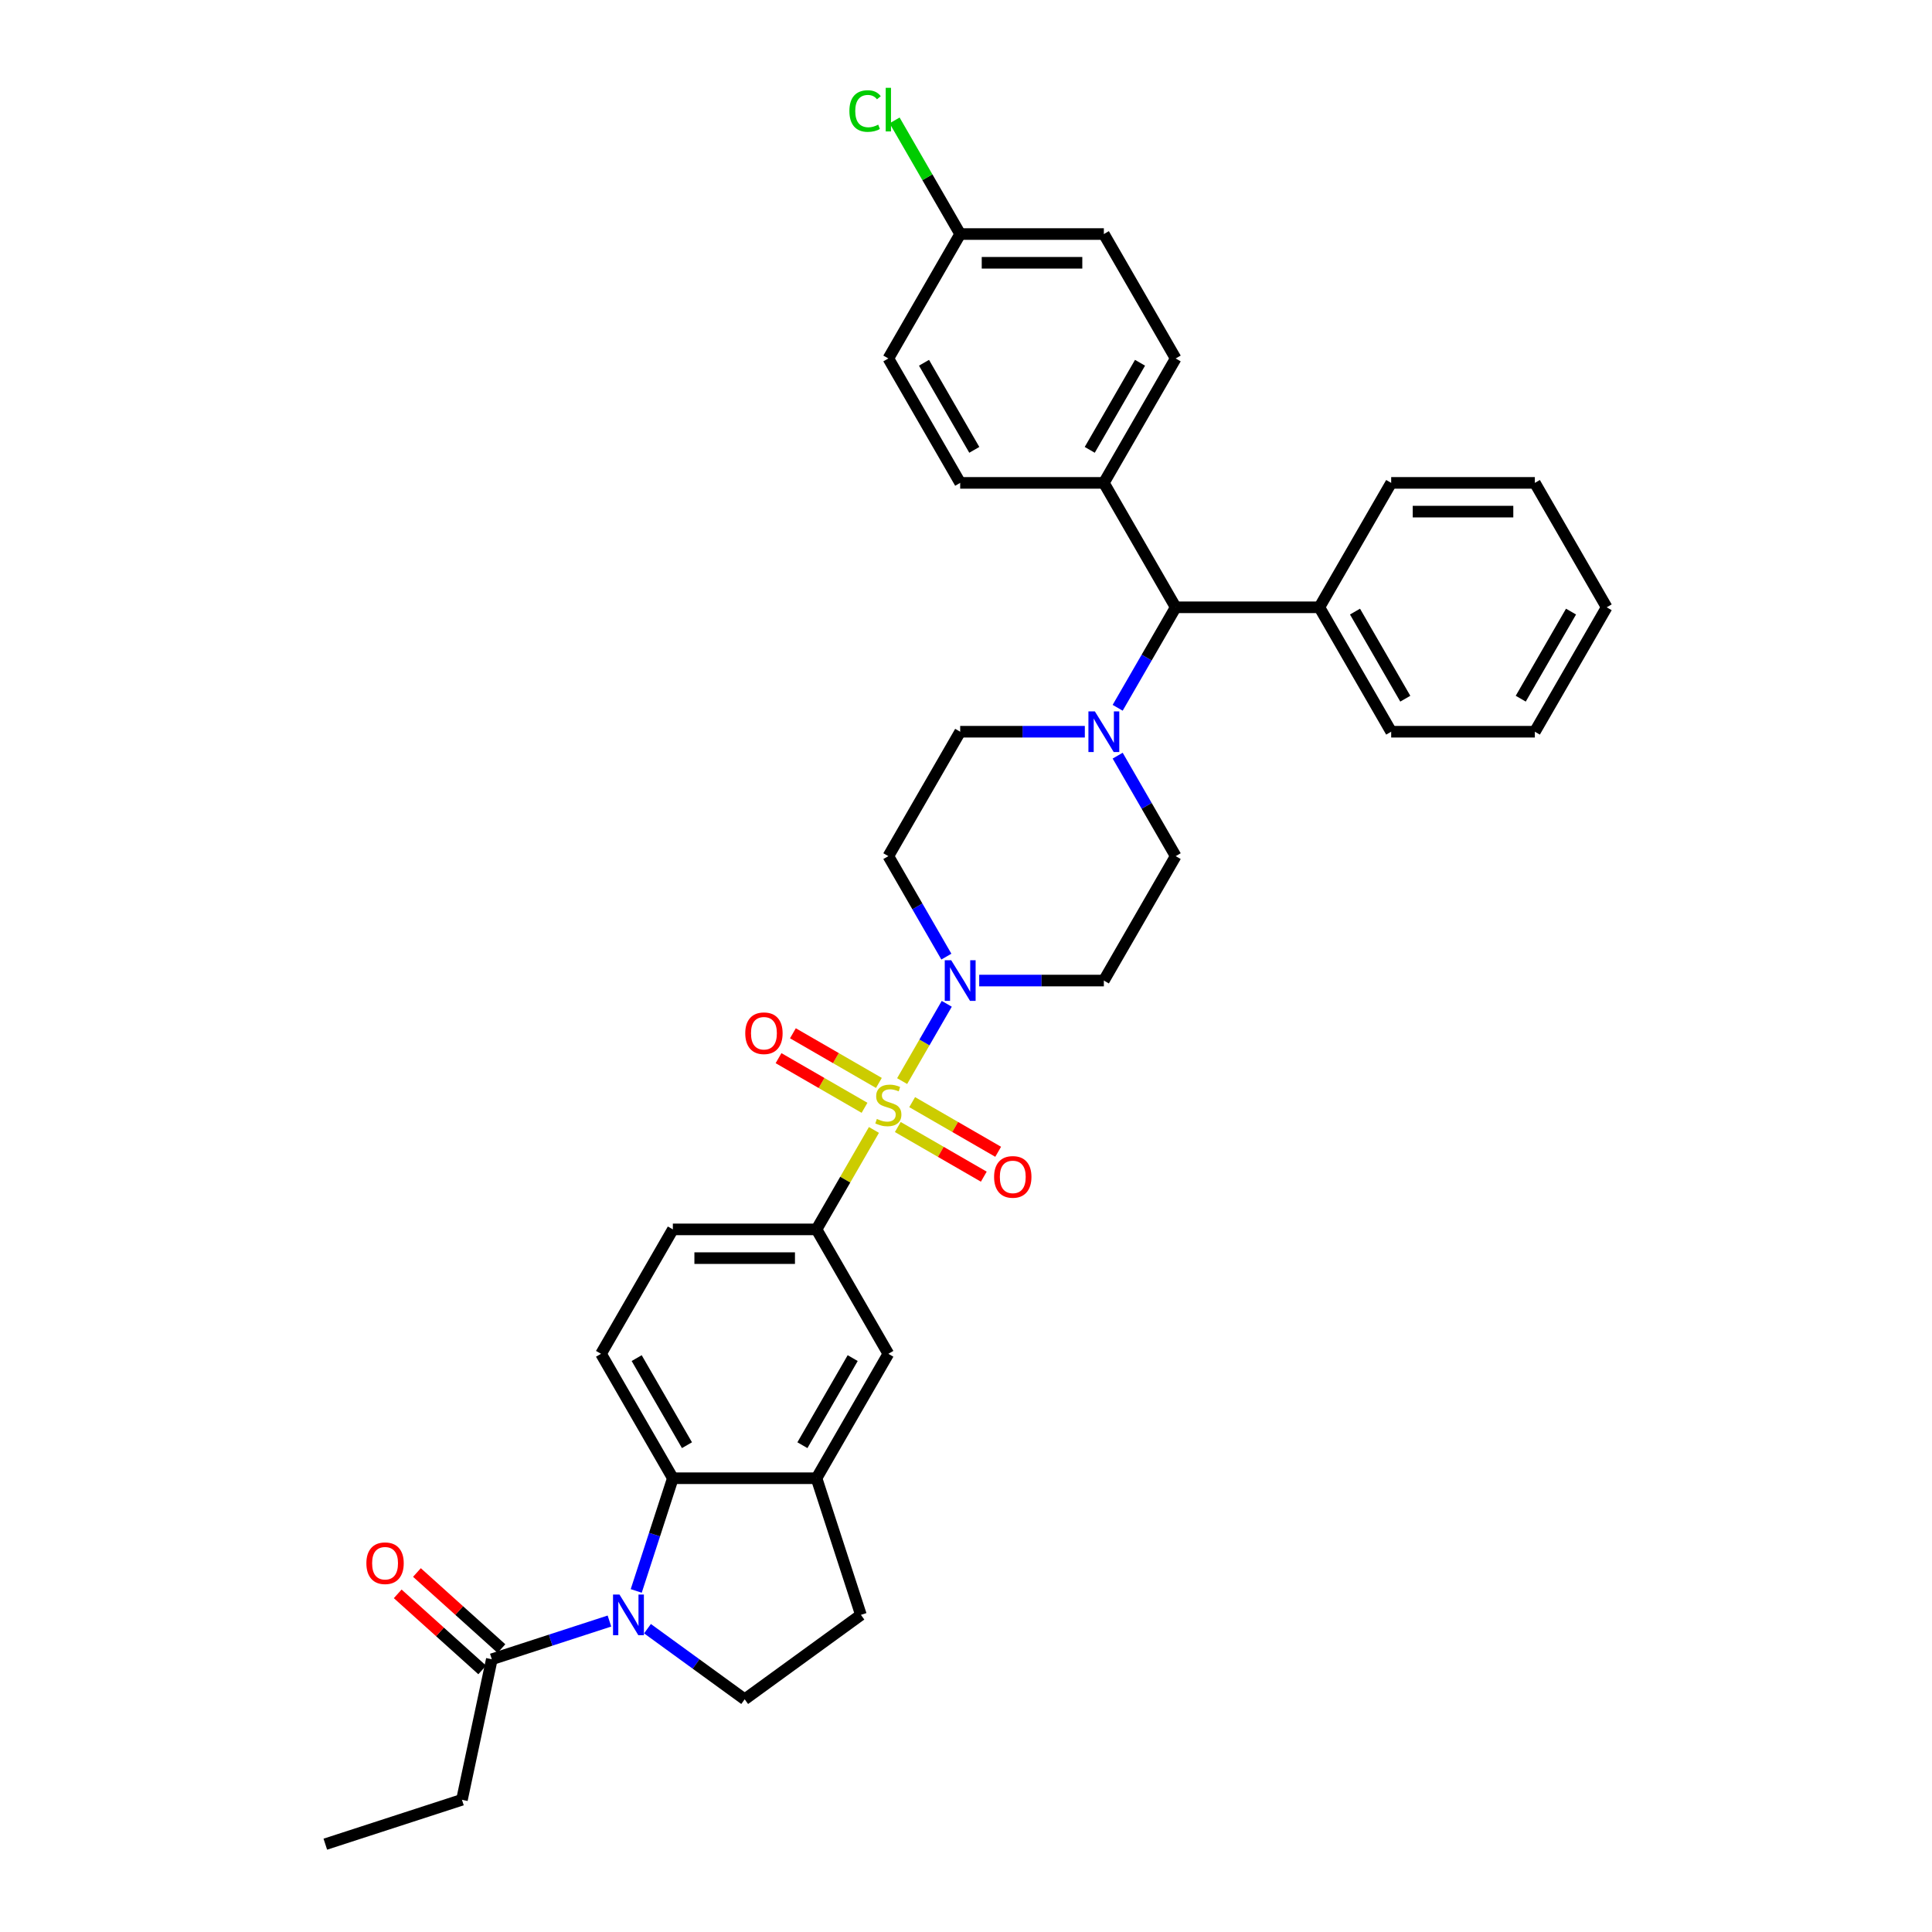 <?xml version='1.0' encoding='iso-8859-1'?>
<svg version='1.1' baseProfile='full'
              xmlns='http://www.w3.org/2000/svg'
                      xmlns:rdkit='http://www.rdkit.org/xml'
                      xmlns:xlink='http://www.w3.org/1999/xlink'
                  xml:space='preserve'
width='1000px' height='1000px' viewBox='0 0 1000 1000'>
<!-- END OF HEADER -->
<rect style='opacity:1.0;fill:#FFFFFF;stroke:none' width='1000' height='1000' x='0' y='0'> </rect>
<path class='bond-1' d='M 466.945,559.574 L 478.494,539.57' style='fill:none;fill-rule:evenodd;stroke:#CCCC00;stroke-width:6px;stroke-linecap:butt;stroke-linejoin:miter;stroke-opacity:1' />
<path class='bond-1' d='M 478.494,539.57 L 490.043,519.566' style='fill:none;fill-rule:evenodd;stroke:#0000FF;stroke-width:6px;stroke-linecap:butt;stroke-linejoin:miter;stroke-opacity:1' />
<path class='bond-3' d='M 452.348,584.857 L 437.488,610.594' style='fill:none;fill-rule:evenodd;stroke:#CCCC00;stroke-width:6px;stroke-linecap:butt;stroke-linejoin:miter;stroke-opacity:1' />
<path class='bond-3' d='M 437.488,610.594 L 422.629,636.332' style='fill:none;fill-rule:evenodd;stroke:#000000;stroke-width:6px;stroke-linecap:butt;stroke-linejoin:miter;stroke-opacity:1' />
<path class='bond-9' d='M 464.702,583.344 L 486.957,596.194' style='fill:none;fill-rule:evenodd;stroke:#CCCC00;stroke-width:6px;stroke-linecap:butt;stroke-linejoin:miter;stroke-opacity:1' />
<path class='bond-9' d='M 486.957,596.194 L 509.213,609.043' style='fill:none;fill-rule:evenodd;stroke:#FF0000;stroke-width:6px;stroke-linecap:butt;stroke-linejoin:miter;stroke-opacity:1' />
<path class='bond-9' d='M 472.138,570.465 L 494.394,583.314' style='fill:none;fill-rule:evenodd;stroke:#CCCC00;stroke-width:6px;stroke-linecap:butt;stroke-linejoin:miter;stroke-opacity:1' />
<path class='bond-9' d='M 494.394,583.314 L 516.649,596.163' style='fill:none;fill-rule:evenodd;stroke:#FF0000;stroke-width:6px;stroke-linecap:butt;stroke-linejoin:miter;stroke-opacity:1' />
<path class='bond-10' d='M 454.916,560.522 L 432.661,547.673' style='fill:none;fill-rule:evenodd;stroke:#CCCC00;stroke-width:6px;stroke-linecap:butt;stroke-linejoin:miter;stroke-opacity:1' />
<path class='bond-10' d='M 432.661,547.673 L 410.406,534.824' style='fill:none;fill-rule:evenodd;stroke:#FF0000;stroke-width:6px;stroke-linecap:butt;stroke-linejoin:miter;stroke-opacity:1' />
<path class='bond-10' d='M 447.48,573.401 L 425.225,560.552' style='fill:none;fill-rule:evenodd;stroke:#CCCC00;stroke-width:6px;stroke-linecap:butt;stroke-linejoin:miter;stroke-opacity:1' />
<path class='bond-10' d='M 425.225,560.552 L 402.97,547.703' style='fill:none;fill-rule:evenodd;stroke:#FF0000;stroke-width:6px;stroke-linecap:butt;stroke-linejoin:miter;stroke-opacity:1' />
<path class='bond-0' d='M 329.314,823.463 L 338.79,794.296' style='fill:none;fill-rule:evenodd;stroke:#0000FF;stroke-width:6px;stroke-linecap:butt;stroke-linejoin:miter;stroke-opacity:1' />
<path class='bond-0' d='M 338.79,794.296 L 348.267,765.129' style='fill:none;fill-rule:evenodd;stroke:#000000;stroke-width:6px;stroke-linecap:butt;stroke-linejoin:miter;stroke-opacity:1' />
<path class='bond-6' d='M 315.443,839.05 L 285.005,848.94' style='fill:none;fill-rule:evenodd;stroke:#0000FF;stroke-width:6px;stroke-linecap:butt;stroke-linejoin:miter;stroke-opacity:1' />
<path class='bond-6' d='M 285.005,848.94 L 254.567,858.83' style='fill:none;fill-rule:evenodd;stroke:#000000;stroke-width:6px;stroke-linecap:butt;stroke-linejoin:miter;stroke-opacity:1' />
<path class='bond-37' d='M 335.134,843.004 L 360.291,861.282' style='fill:none;fill-rule:evenodd;stroke:#0000FF;stroke-width:6px;stroke-linecap:butt;stroke-linejoin:miter;stroke-opacity:1' />
<path class='bond-37' d='M 360.291,861.282 L 385.448,879.56' style='fill:none;fill-rule:evenodd;stroke:#000000;stroke-width:6px;stroke-linecap:butt;stroke-linejoin:miter;stroke-opacity:1' />
<path class='bond-11' d='M 506.835,507.534 L 539.093,507.534' style='fill:none;fill-rule:evenodd;stroke:#0000FF;stroke-width:6px;stroke-linecap:butt;stroke-linejoin:miter;stroke-opacity:1' />
<path class='bond-11' d='M 539.093,507.534 L 571.351,507.534' style='fill:none;fill-rule:evenodd;stroke:#000000;stroke-width:6px;stroke-linecap:butt;stroke-linejoin:miter;stroke-opacity:1' />
<path class='bond-12' d='M 489.837,495.146 L 474.823,469.141' style='fill:none;fill-rule:evenodd;stroke:#0000FF;stroke-width:6px;stroke-linecap:butt;stroke-linejoin:miter;stroke-opacity:1' />
<path class='bond-12' d='M 474.823,469.141 L 459.809,443.135' style='fill:none;fill-rule:evenodd;stroke:#000000;stroke-width:6px;stroke-linecap:butt;stroke-linejoin:miter;stroke-opacity:1' />
<path class='bond-2' d='M 348.267,765.129 L 311.087,700.731' style='fill:none;fill-rule:evenodd;stroke:#000000;stroke-width:6px;stroke-linecap:butt;stroke-linejoin:miter;stroke-opacity:1' />
<path class='bond-2' d='M 355.57,748.033 L 329.543,702.954' style='fill:none;fill-rule:evenodd;stroke:#000000;stroke-width:6px;stroke-linecap:butt;stroke-linejoin:miter;stroke-opacity:1' />
<path class='bond-35' d='M 348.267,765.129 L 422.629,765.129' style='fill:none;fill-rule:evenodd;stroke:#000000;stroke-width:6px;stroke-linecap:butt;stroke-linejoin:miter;stroke-opacity:1' />
<path class='bond-8' d='M 422.629,636.332 L 459.809,700.731' style='fill:none;fill-rule:evenodd;stroke:#000000;stroke-width:6px;stroke-linecap:butt;stroke-linejoin:miter;stroke-opacity:1' />
<path class='bond-17' d='M 422.629,636.332 L 348.267,636.332' style='fill:none;fill-rule:evenodd;stroke:#000000;stroke-width:6px;stroke-linecap:butt;stroke-linejoin:miter;stroke-opacity:1' />
<path class='bond-17' d='M 411.474,651.204 L 359.421,651.204' style='fill:none;fill-rule:evenodd;stroke:#000000;stroke-width:6px;stroke-linecap:butt;stroke-linejoin:miter;stroke-opacity:1' />
<path class='bond-4' d='M 561.506,378.737 L 529.248,378.737' style='fill:none;fill-rule:evenodd;stroke:#0000FF;stroke-width:6px;stroke-linecap:butt;stroke-linejoin:miter;stroke-opacity:1' />
<path class='bond-4' d='M 529.248,378.737 L 496.99,378.737' style='fill:none;fill-rule:evenodd;stroke:#000000;stroke-width:6px;stroke-linecap:butt;stroke-linejoin:miter;stroke-opacity:1' />
<path class='bond-13' d='M 578.504,366.348 L 593.518,340.343' style='fill:none;fill-rule:evenodd;stroke:#0000FF;stroke-width:6px;stroke-linecap:butt;stroke-linejoin:miter;stroke-opacity:1' />
<path class='bond-13' d='M 593.518,340.343 L 608.532,314.338' style='fill:none;fill-rule:evenodd;stroke:#000000;stroke-width:6px;stroke-linecap:butt;stroke-linejoin:miter;stroke-opacity:1' />
<path class='bond-36' d='M 578.504,391.125 L 593.518,417.13' style='fill:none;fill-rule:evenodd;stroke:#0000FF;stroke-width:6px;stroke-linecap:butt;stroke-linejoin:miter;stroke-opacity:1' />
<path class='bond-36' d='M 593.518,417.13 L 608.532,443.135' style='fill:none;fill-rule:evenodd;stroke:#000000;stroke-width:6px;stroke-linecap:butt;stroke-linejoin:miter;stroke-opacity:1' />
<path class='bond-5' d='M 422.629,765.129 L 459.809,700.731' style='fill:none;fill-rule:evenodd;stroke:#000000;stroke-width:6px;stroke-linecap:butt;stroke-linejoin:miter;stroke-opacity:1' />
<path class='bond-5' d='M 415.326,748.033 L 441.352,702.954' style='fill:none;fill-rule:evenodd;stroke:#000000;stroke-width:6px;stroke-linecap:butt;stroke-linejoin:miter;stroke-opacity:1' />
<path class='bond-18' d='M 422.629,765.129 L 445.607,835.851' style='fill:none;fill-rule:evenodd;stroke:#000000;stroke-width:6px;stroke-linecap:butt;stroke-linejoin:miter;stroke-opacity:1' />
<path class='bond-20' d='M 259.542,853.304 L 237.675,833.614' style='fill:none;fill-rule:evenodd;stroke:#000000;stroke-width:6px;stroke-linecap:butt;stroke-linejoin:miter;stroke-opacity:1' />
<path class='bond-20' d='M 237.675,833.614 L 215.807,813.925' style='fill:none;fill-rule:evenodd;stroke:#FF0000;stroke-width:6px;stroke-linecap:butt;stroke-linejoin:miter;stroke-opacity:1' />
<path class='bond-20' d='M 249.591,864.356 L 227.723,844.667' style='fill:none;fill-rule:evenodd;stroke:#000000;stroke-width:6px;stroke-linecap:butt;stroke-linejoin:miter;stroke-opacity:1' />
<path class='bond-20' d='M 227.723,844.667 L 205.856,824.977' style='fill:none;fill-rule:evenodd;stroke:#FF0000;stroke-width:6px;stroke-linecap:butt;stroke-linejoin:miter;stroke-opacity:1' />
<path class='bond-28' d='M 254.567,858.83 L 239.106,931.567' style='fill:none;fill-rule:evenodd;stroke:#000000;stroke-width:6px;stroke-linecap:butt;stroke-linejoin:miter;stroke-opacity:1' />
<path class='bond-7' d='M 385.448,879.56 L 445.607,835.851' style='fill:none;fill-rule:evenodd;stroke:#000000;stroke-width:6px;stroke-linecap:butt;stroke-linejoin:miter;stroke-opacity:1' />
<path class='bond-15' d='M 571.351,507.534 L 608.532,443.135' style='fill:none;fill-rule:evenodd;stroke:#000000;stroke-width:6px;stroke-linecap:butt;stroke-linejoin:miter;stroke-opacity:1' />
<path class='bond-16' d='M 459.809,443.135 L 496.99,378.737' style='fill:none;fill-rule:evenodd;stroke:#000000;stroke-width:6px;stroke-linecap:butt;stroke-linejoin:miter;stroke-opacity:1' />
<path class='bond-19' d='M 608.532,314.338 L 571.351,249.939' style='fill:none;fill-rule:evenodd;stroke:#000000;stroke-width:6px;stroke-linecap:butt;stroke-linejoin:miter;stroke-opacity:1' />
<path class='bond-21' d='M 608.532,314.338 L 682.893,314.338' style='fill:none;fill-rule:evenodd;stroke:#000000;stroke-width:6px;stroke-linecap:butt;stroke-linejoin:miter;stroke-opacity:1' />
<path class='bond-14' d='M 311.087,700.731 L 348.267,636.332' style='fill:none;fill-rule:evenodd;stroke:#000000;stroke-width:6px;stroke-linecap:butt;stroke-linejoin:miter;stroke-opacity:1' />
<path class='bond-22' d='M 571.351,249.939 L 608.532,185.54' style='fill:none;fill-rule:evenodd;stroke:#000000;stroke-width:6px;stroke-linecap:butt;stroke-linejoin:miter;stroke-opacity:1' />
<path class='bond-22' d='M 564.049,232.843 L 590.075,187.764' style='fill:none;fill-rule:evenodd;stroke:#000000;stroke-width:6px;stroke-linecap:butt;stroke-linejoin:miter;stroke-opacity:1' />
<path class='bond-23' d='M 571.351,249.939 L 496.99,249.939' style='fill:none;fill-rule:evenodd;stroke:#000000;stroke-width:6px;stroke-linecap:butt;stroke-linejoin:miter;stroke-opacity:1' />
<path class='bond-29' d='M 682.893,314.338 L 720.074,378.737' style='fill:none;fill-rule:evenodd;stroke:#000000;stroke-width:6px;stroke-linecap:butt;stroke-linejoin:miter;stroke-opacity:1' />
<path class='bond-29' d='M 701.35,316.561 L 727.377,361.641' style='fill:none;fill-rule:evenodd;stroke:#000000;stroke-width:6px;stroke-linecap:butt;stroke-linejoin:miter;stroke-opacity:1' />
<path class='bond-30' d='M 682.893,314.338 L 720.074,249.939' style='fill:none;fill-rule:evenodd;stroke:#000000;stroke-width:6px;stroke-linecap:butt;stroke-linejoin:miter;stroke-opacity:1' />
<path class='bond-26' d='M 608.532,185.54 L 571.351,121.141' style='fill:none;fill-rule:evenodd;stroke:#000000;stroke-width:6px;stroke-linecap:butt;stroke-linejoin:miter;stroke-opacity:1' />
<path class='bond-25' d='M 496.99,249.939 L 459.809,185.54' style='fill:none;fill-rule:evenodd;stroke:#000000;stroke-width:6px;stroke-linecap:butt;stroke-linejoin:miter;stroke-opacity:1' />
<path class='bond-25' d='M 504.293,232.843 L 478.266,187.764' style='fill:none;fill-rule:evenodd;stroke:#000000;stroke-width:6px;stroke-linecap:butt;stroke-linejoin:miter;stroke-opacity:1' />
<path class='bond-24' d='M 496.99,121.141 L 459.809,185.54' style='fill:none;fill-rule:evenodd;stroke:#000000;stroke-width:6px;stroke-linecap:butt;stroke-linejoin:miter;stroke-opacity:1' />
<path class='bond-27' d='M 496.99,121.141 L 480.013,91.737' style='fill:none;fill-rule:evenodd;stroke:#000000;stroke-width:6px;stroke-linecap:butt;stroke-linejoin:miter;stroke-opacity:1' />
<path class='bond-27' d='M 480.013,91.737 L 463.037,62.332' style='fill:none;fill-rule:evenodd;stroke:#00CC00;stroke-width:6px;stroke-linecap:butt;stroke-linejoin:miter;stroke-opacity:1' />
<path class='bond-38' d='M 496.99,121.141 L 571.351,121.141' style='fill:none;fill-rule:evenodd;stroke:#000000;stroke-width:6px;stroke-linecap:butt;stroke-linejoin:miter;stroke-opacity:1' />
<path class='bond-38' d='M 508.144,136.014 L 560.197,136.014' style='fill:none;fill-rule:evenodd;stroke:#000000;stroke-width:6px;stroke-linecap:butt;stroke-linejoin:miter;stroke-opacity:1' />
<path class='bond-31' d='M 239.106,931.567 L 168.384,954.545' style='fill:none;fill-rule:evenodd;stroke:#000000;stroke-width:6px;stroke-linecap:butt;stroke-linejoin:miter;stroke-opacity:1' />
<path class='bond-32' d='M 720.074,378.737 L 794.435,378.737' style='fill:none;fill-rule:evenodd;stroke:#000000;stroke-width:6px;stroke-linecap:butt;stroke-linejoin:miter;stroke-opacity:1' />
<path class='bond-33' d='M 720.074,249.939 L 794.435,249.939' style='fill:none;fill-rule:evenodd;stroke:#000000;stroke-width:6px;stroke-linecap:butt;stroke-linejoin:miter;stroke-opacity:1' />
<path class='bond-33' d='M 731.228,264.811 L 783.281,264.811' style='fill:none;fill-rule:evenodd;stroke:#000000;stroke-width:6px;stroke-linecap:butt;stroke-linejoin:miter;stroke-opacity:1' />
<path class='bond-39' d='M 794.435,378.737 L 831.616,314.338' style='fill:none;fill-rule:evenodd;stroke:#000000;stroke-width:6px;stroke-linecap:butt;stroke-linejoin:miter;stroke-opacity:1' />
<path class='bond-39' d='M 787.133,361.641 L 813.159,316.561' style='fill:none;fill-rule:evenodd;stroke:#000000;stroke-width:6px;stroke-linecap:butt;stroke-linejoin:miter;stroke-opacity:1' />
<path class='bond-34' d='M 794.435,249.939 L 831.616,314.338' style='fill:none;fill-rule:evenodd;stroke:#000000;stroke-width:6px;stroke-linecap:butt;stroke-linejoin:miter;stroke-opacity:1' />
<path  class='atom-0' d='M 453.86 579.161
Q 454.098 579.25, 455.08 579.667
Q 456.061 580.083, 457.132 580.351
Q 458.233 580.589, 459.304 580.589
Q 461.296 580.589, 462.457 579.637
Q 463.617 578.655, 463.617 576.96
Q 463.617 575.8, 463.022 575.086
Q 462.457 574.372, 461.564 573.985
Q 460.672 573.599, 459.185 573.153
Q 457.311 572.587, 456.18 572.052
Q 455.08 571.517, 454.277 570.386
Q 453.503 569.256, 453.503 567.352
Q 453.503 564.705, 455.288 563.069
Q 457.102 561.433, 460.672 561.433
Q 463.111 561.433, 465.877 562.593
L 465.193 564.884
Q 462.665 563.843, 460.761 563.843
Q 458.709 563.843, 457.578 564.705
Q 456.448 565.538, 456.478 566.995
Q 456.478 568.126, 457.043 568.81
Q 457.638 569.494, 458.471 569.881
Q 459.333 570.267, 460.761 570.713
Q 462.665 571.308, 463.795 571.903
Q 464.925 572.498, 465.728 573.718
Q 466.561 574.907, 466.561 576.96
Q 466.561 579.875, 464.598 581.451
Q 462.665 582.998, 459.423 582.998
Q 457.549 582.998, 456.121 582.582
Q 454.723 582.195, 453.057 581.511
L 453.86 579.161
' fill='#CCCC00'/>
<path  class='atom-1' d='M 320.633 825.322
L 327.534 836.476
Q 328.218 837.576, 329.319 839.569
Q 330.419 841.562, 330.479 841.681
L 330.479 825.322
L 333.275 825.322
L 333.275 846.381
L 330.39 846.381
L 322.983 834.186
Q 322.121 832.758, 321.198 831.122
Q 320.306 829.486, 320.038 828.98
L 320.038 846.381
L 317.302 846.381
L 317.302 825.322
L 320.633 825.322
' fill='#0000FF'/>
<path  class='atom-2' d='M 492.335 497.005
L 499.236 508.159
Q 499.92 509.259, 501.02 511.252
Q 502.121 513.245, 502.18 513.364
L 502.18 497.005
L 504.976 497.005
L 504.976 518.064
L 502.091 518.064
L 494.685 505.869
Q 493.822 504.441, 492.9 502.805
Q 492.008 501.169, 491.74 500.663
L 491.74 518.064
L 489.004 518.064
L 489.004 497.005
L 492.335 497.005
' fill='#0000FF'/>
<path  class='atom-5' d='M 566.696 368.207
L 573.597 379.361
Q 574.281 380.462, 575.382 382.455
Q 576.482 384.448, 576.542 384.567
L 576.542 368.207
L 579.338 368.207
L 579.338 389.266
L 576.452 389.266
L 569.046 377.071
Q 568.183 375.643, 567.261 374.007
Q 566.369 372.371, 566.101 371.866
L 566.101 389.266
L 563.365 389.266
L 563.365 368.207
L 566.696 368.207
' fill='#0000FF'/>
<path  class='atom-10' d='M 514.541 609.173
Q 514.541 604.117, 517.04 601.291
Q 519.538 598.465, 524.208 598.465
Q 528.878 598.465, 531.376 601.291
Q 533.875 604.117, 533.875 609.173
Q 533.875 614.289, 531.347 617.204
Q 528.818 620.089, 524.208 620.089
Q 519.568 620.089, 517.04 617.204
Q 514.541 614.319, 514.541 609.173
M 524.208 617.71
Q 527.42 617.71, 529.146 615.568
Q 530.901 613.397, 530.901 609.173
Q 530.901 605.039, 529.146 602.957
Q 527.42 600.845, 524.208 600.845
Q 520.996 600.845, 519.241 602.927
Q 517.516 605.009, 517.516 609.173
Q 517.516 613.427, 519.241 615.568
Q 520.996 617.71, 524.208 617.71
' fill='#FF0000'/>
<path  class='atom-11' d='M 385.743 534.812
Q 385.743 529.755, 388.242 526.93
Q 390.741 524.104, 395.41 524.104
Q 400.08 524.104, 402.579 526.93
Q 405.077 529.755, 405.077 534.812
Q 405.077 539.928, 402.549 542.843
Q 400.021 545.728, 395.41 545.728
Q 390.77 545.728, 388.242 542.843
Q 385.743 539.958, 385.743 534.812
M 395.41 543.349
Q 398.623 543.349, 400.348 541.207
Q 402.103 539.036, 402.103 534.812
Q 402.103 530.677, 400.348 528.595
Q 398.623 526.483, 395.41 526.483
Q 392.198 526.483, 390.443 528.565
Q 388.718 530.648, 388.718 534.812
Q 388.718 539.065, 390.443 541.207
Q 392.198 543.349, 395.41 543.349
' fill='#FF0000'/>
<path  class='atom-21' d='M 189.638 809.132
Q 189.638 804.076, 192.137 801.25
Q 194.635 798.424, 199.305 798.424
Q 203.975 798.424, 206.474 801.25
Q 208.972 804.076, 208.972 809.132
Q 208.972 814.248, 206.444 817.163
Q 203.916 820.048, 199.305 820.048
Q 194.665 820.048, 192.137 817.163
Q 189.638 814.278, 189.638 809.132
M 199.305 817.669
Q 202.518 817.669, 204.243 815.527
Q 205.998 813.356, 205.998 809.132
Q 205.998 804.998, 204.243 802.916
Q 202.518 800.804, 199.305 800.804
Q 196.093 800.804, 194.338 802.886
Q 192.613 804.968, 192.613 809.132
Q 192.613 813.386, 194.338 815.527
Q 196.093 817.669, 199.305 817.669
' fill='#FF0000'/>
<path  class='atom-28' d='M 439.642 57.471
Q 439.642 52.236, 442.082 49.5
Q 444.55 46.734, 449.22 46.734
Q 453.563 46.734, 455.883 49.797
L 453.92 51.404
Q 452.224 49.173, 449.22 49.173
Q 446.038 49.173, 444.342 51.314
Q 442.676 53.426, 442.676 57.471
Q 442.676 61.636, 444.402 63.777
Q 446.157 65.919, 449.547 65.919
Q 451.867 65.919, 454.574 64.521
L 455.407 66.752
Q 454.307 67.466, 452.641 67.882
Q 450.975 68.298, 449.131 68.298
Q 444.55 68.298, 442.082 65.502
Q 439.642 62.706, 439.642 57.471
' fill='#00CC00'/>
<path  class='atom-28' d='M 458.441 45.455
L 461.177 45.455
L 461.177 68.031
L 458.441 68.031
L 458.441 45.455
' fill='#00CC00'/>
</svg>
